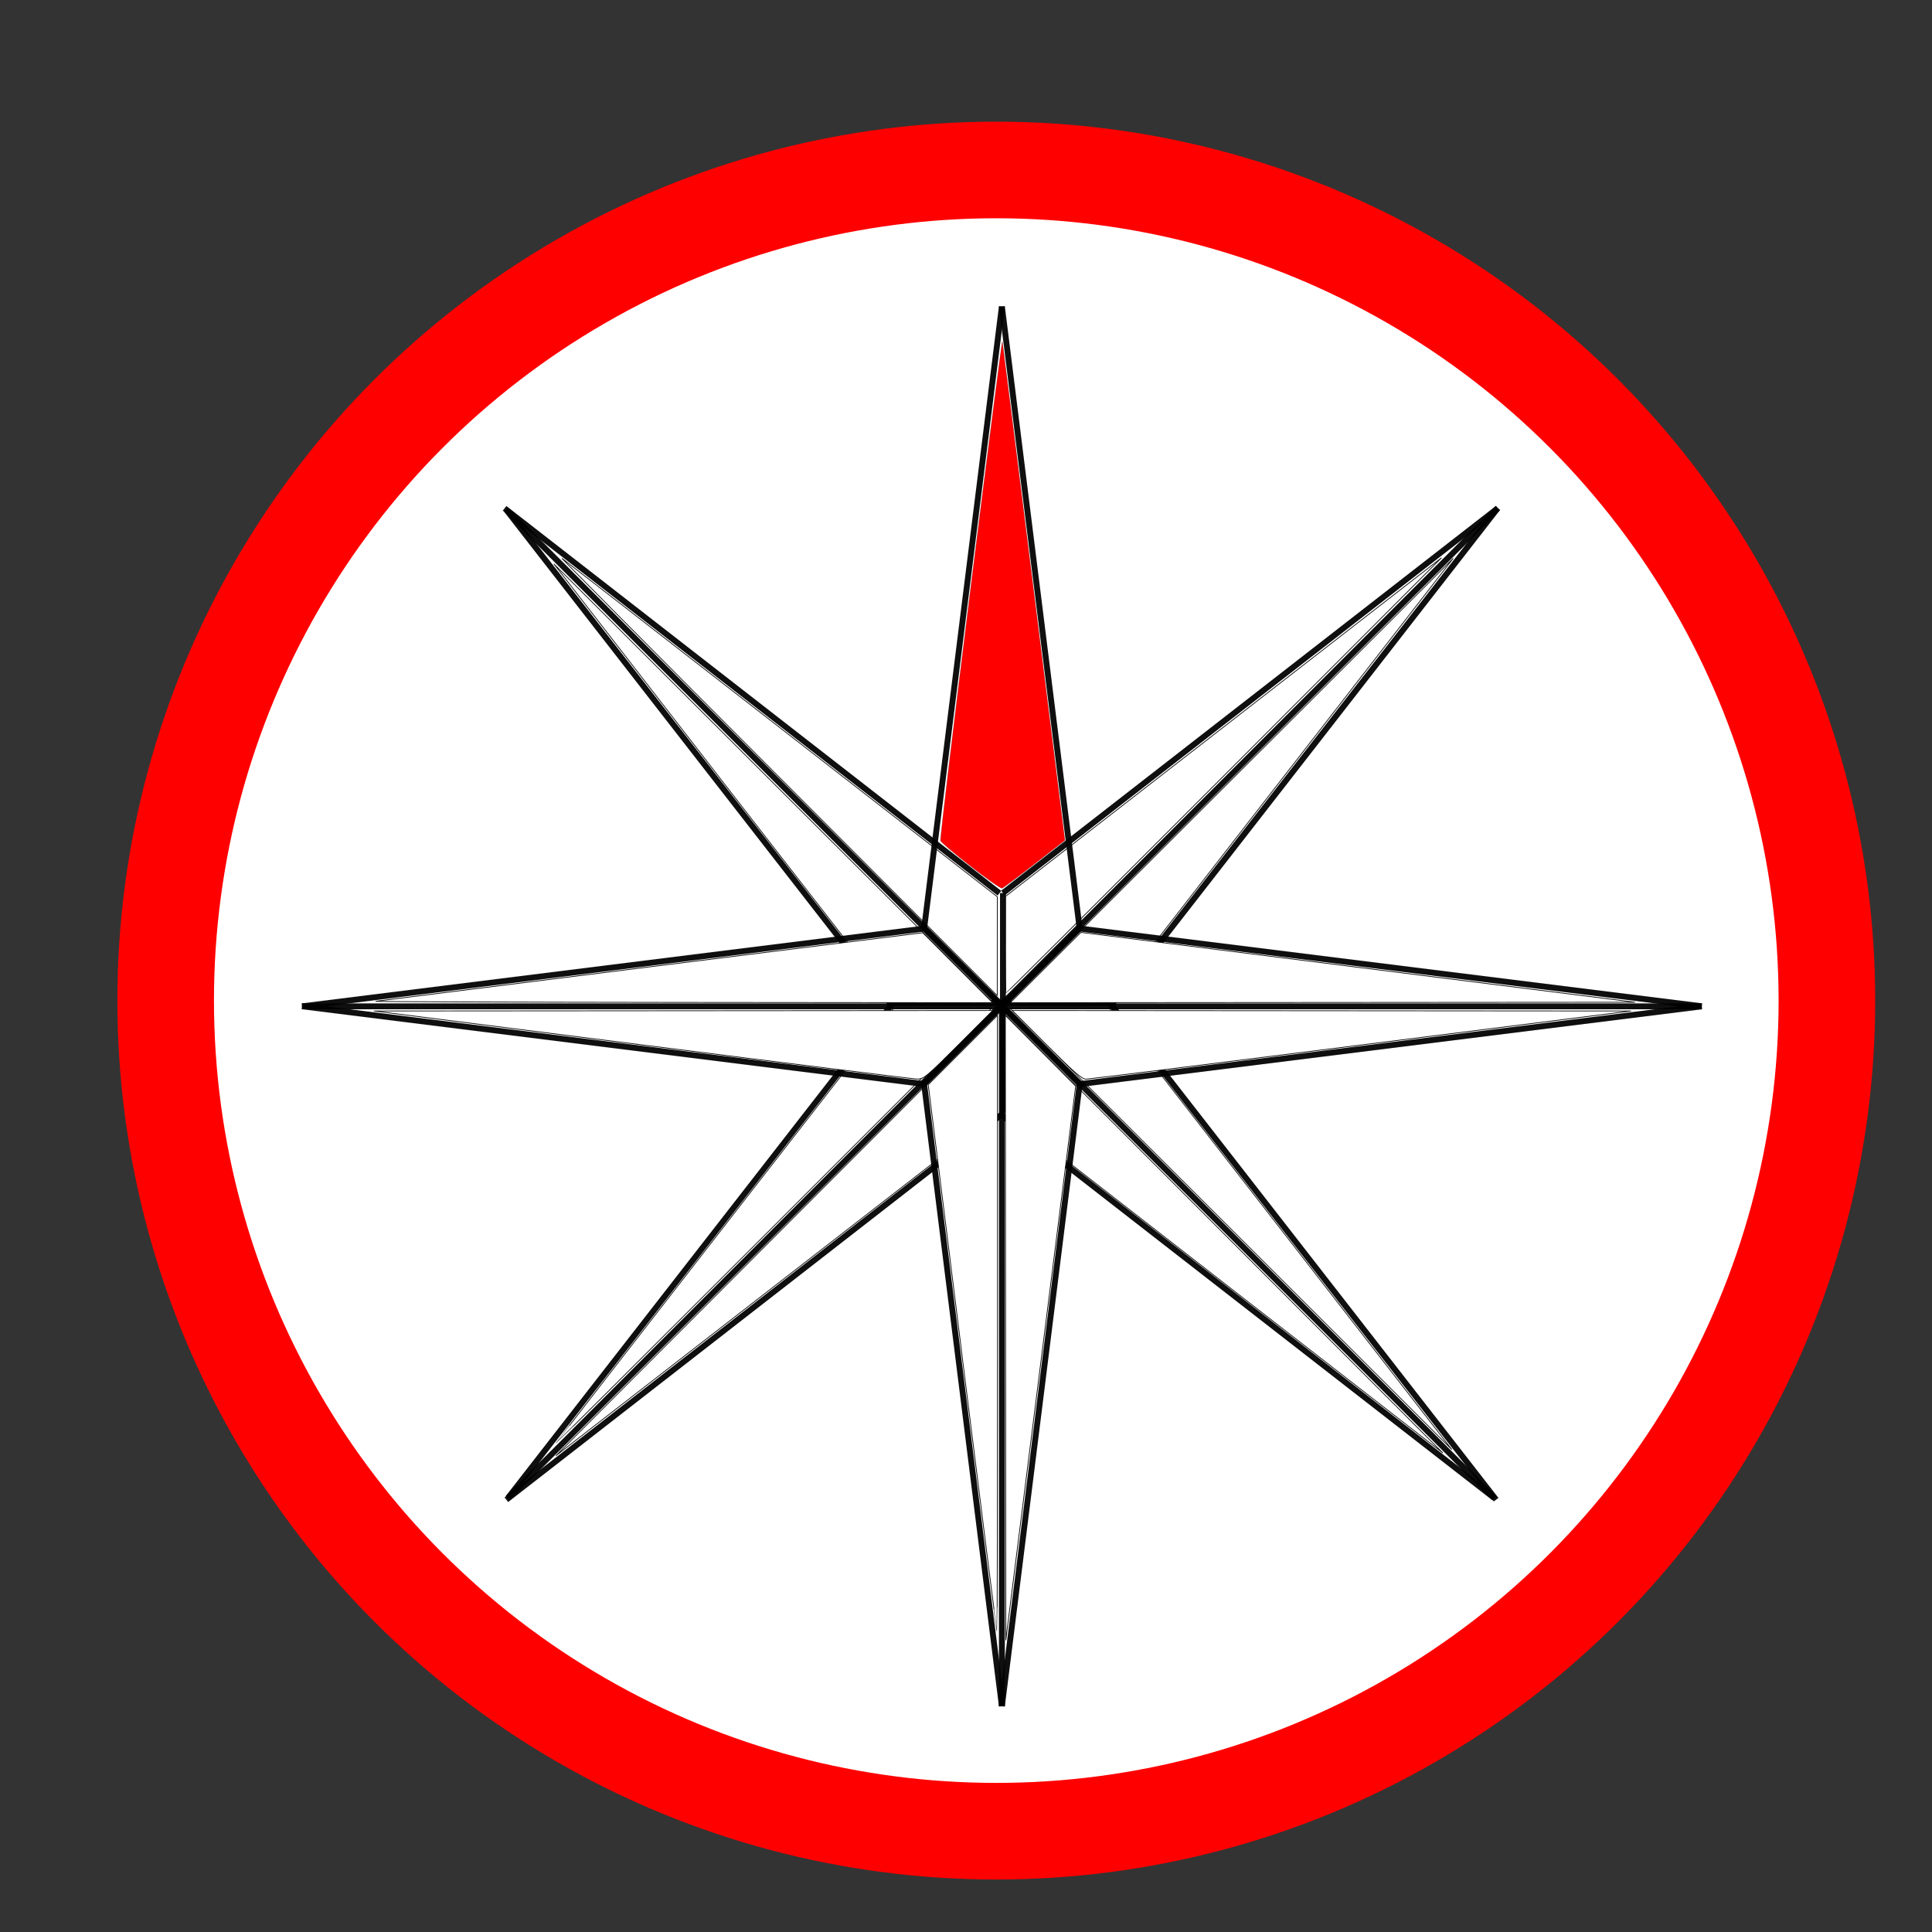 <?xml version="1.0" encoding="UTF-8" standalone="no"?>
<!-- Created with Inkscape (http://www.inkscape.org/) -->

<svg
   xmlns:dc="http://purl.org/dc/elements/1.1/"
   xmlns:cc="http://creativecommons.org/ns#"
   xmlns:rdf="http://www.w3.org/1999/02/22-rdf-syntax-ns#"
   xmlns:svg="http://www.w3.org/2000/svg"
   xmlns="http://www.w3.org/2000/svg"
   xmlns:sodipodi="http://sodipodi.sourceforge.net/DTD/sodipodi-0.dtd"
   xmlns:inkscape="http://www.inkscape.org/namespaces/inkscape"
   width="40"
   height="40"
   viewBox="0 0 40 40"
   version="1.1"
   id="svg8"
   inkscape:version="0.92.4 (5da689c313, 2019-01-14)"
   sodipodi:docname="nord.svg">
  <rect x="0" y="0" width="40" height="40" fill="#333333" stroke="none"/>
  <defs
     id="defs2">
    <inkscape:path-effect
       effect="spiro"
       id="path-effect859"
       is_visible="true" />
    <inkscape:path-effect
       effect="spiro"
       id="path-effect855"
       is_visible="true" />
    <inkscape:path-effect
       effect="spiro"
       id="path-effect823"
       is_visible="true" />
    <inkscape:path-effect
       effect="spiro"
       id="path-effect817"
       is_visible="true" />
    <inkscape:path-effect
       effect="spiro"
       id="path-effect14"
       is_visible="true" />
    <inkscape:path-effect
       effect="spiro"
       id="path-effect18"
       is_visible="true" />
    <inkscape:path-effect
       effect="spiro"
       id="path-effect26"
       is_visible="true" />
    <inkscape:path-effect
       effect="spiro"
       id="path-effect30"
       is_visible="true" />
    <inkscape:path-effect
       effect="spiro"
       id="path-effect34"
       is_visible="true" />
    <inkscape:path-effect
       effect="spiro"
       id="path-effect30-3"
       is_visible="true" />
    <inkscape:path-effect
       effect="spiro"
       id="path-effect26-4"
       is_visible="true" />
    <inkscape:path-effect
       effect="spiro"
       id="path-effect34-4"
       is_visible="true" />
    <inkscape:path-effect
       effect="spiro"
       id="path-effect18-0"
       is_visible="true" />
    <inkscape:path-effect
       effect="spiro"
       id="path-effect18-3"
       is_visible="true" />
    <inkscape:path-effect
       effect="spiro"
       id="path-effect18-01"
       is_visible="true" />
    <inkscape:path-effect
       effect="spiro"
       id="path-effect18-01-7"
       is_visible="true" />
    <inkscape:path-effect
       effect="spiro"
       id="path-effect18-01-9"
       is_visible="true" />
    <inkscape:path-effect
       effect="spiro"
       id="path-effect18-01-8"
       is_visible="true" />
    <inkscape:path-effect
       effect="spiro"
       id="path-effect34-3"
       is_visible="true" />
    <inkscape:path-effect
       effect="spiro"
       id="path-effect34-5"
       is_visible="true" />
    <inkscape:path-effect
       effect="spiro"
       id="path-effect14-7"
       is_visible="true" />
    <inkscape:path-effect
       effect="spiro"
       id="path-effect18-8"
       is_visible="true" />
    <inkscape:path-effect
       effect="spiro"
       id="path-effect26-49"
       is_visible="true" />
    <inkscape:path-effect
       effect="spiro"
       id="path-effect30-2"
       is_visible="true" />
    <inkscape:path-effect
       effect="spiro"
       id="path-effect30-3-8"
       is_visible="true" />
    <inkscape:path-effect
       effect="spiro"
       id="path-effect26-4-1"
       is_visible="true" />
    <inkscape:path-effect
       effect="spiro"
       id="path-effect34-4-3"
       is_visible="true" />
    <inkscape:path-effect
       effect="spiro"
       id="path-effect18-0-6"
       is_visible="true" />
    <inkscape:path-effect
       effect="spiro"
       id="path-effect18-3-8"
       is_visible="true" />
    <inkscape:path-effect
       effect="spiro"
       id="path-effect18-01-2"
       is_visible="true" />
    <inkscape:path-effect
       effect="spiro"
       id="path-effect18-01-7-2"
       is_visible="true" />
    <inkscape:path-effect
       effect="spiro"
       id="path-effect18-01-9-6"
       is_visible="true" />
    <inkscape:path-effect
       effect="spiro"
       id="path-effect18-01-8-4"
       is_visible="true" />
    <inkscape:path-effect
       effect="spiro"
       id="path-effect34-3-9"
       is_visible="true" />
    <inkscape:path-effect
       effect="spiro"
       id="path-effect34-5-9"
       is_visible="true" />
    <inkscape:path-effect
       effect="spiro"
       id="path-effect14-4"
       is_visible="true" />
    <inkscape:path-effect
       effect="spiro"
       id="path-effect18-2"
       is_visible="true" />
    <inkscape:path-effect
       effect="spiro"
       id="path-effect26-8"
       is_visible="true" />
    <inkscape:path-effect
       effect="spiro"
       id="path-effect30-4"
       is_visible="true" />
    <inkscape:path-effect
       effect="spiro"
       id="path-effect34-6"
       is_visible="true" />
    <inkscape:path-effect
       effect="spiro"
       id="path-effect30-3-4"
       is_visible="true" />
    <inkscape:path-effect
       effect="spiro"
       id="path-effect26-4-6"
       is_visible="true" />
    <inkscape:path-effect
       effect="spiro"
       id="path-effect34-4-8"
       is_visible="true" />
    <inkscape:path-effect
       effect="spiro"
       id="path-effect18-0-9"
       is_visible="true" />
    <inkscape:path-effect
       effect="spiro"
       id="path-effect18-3-1"
       is_visible="true" />
    <inkscape:path-effect
       effect="spiro"
       id="path-effect18-01-96"
       is_visible="true" />
    <inkscape:path-effect
       effect="spiro"
       id="path-effect18-01-7-8"
       is_visible="true" />
    <inkscape:path-effect
       effect="spiro"
       id="path-effect18-01-9-63"
       is_visible="true" />
    <inkscape:path-effect
       effect="spiro"
       id="path-effect18-01-8-3"
       is_visible="true" />
    <inkscape:path-effect
       effect="spiro"
       id="path-effect34-3-2"
       is_visible="true" />
    <inkscape:path-effect
       effect="spiro"
       id="path-effect34-5-0"
       is_visible="true" />
    <inkscape:path-effect
       effect="spiro"
       id="path-effect14-7-0"
       is_visible="true" />
    <inkscape:path-effect
       effect="spiro"
       id="path-effect18-8-3"
       is_visible="true" />
    <inkscape:path-effect
       effect="spiro"
       id="path-effect26-49-7"
       is_visible="true" />
    <inkscape:path-effect
       effect="spiro"
       id="path-effect30-2-8"
       is_visible="true" />
    <inkscape:path-effect
       effect="spiro"
       id="path-effect30-3-8-9"
       is_visible="true" />
    <inkscape:path-effect
       effect="spiro"
       id="path-effect26-4-1-4"
       is_visible="true" />
    <inkscape:path-effect
       effect="spiro"
       id="path-effect34-4-3-9"
       is_visible="true" />
    <inkscape:path-effect
       effect="spiro"
       id="path-effect18-0-6-8"
       is_visible="true" />
    <inkscape:path-effect
       effect="spiro"
       id="path-effect18-3-8-7"
       is_visible="true" />
    <inkscape:path-effect
       effect="spiro"
       id="path-effect18-01-2-2"
       is_visible="true" />
    <inkscape:path-effect
       effect="spiro"
       id="path-effect18-01-7-2-1"
       is_visible="true" />
    <inkscape:path-effect
       effect="spiro"
       id="path-effect18-01-9-6-5"
       is_visible="true" />
    <inkscape:path-effect
       effect="spiro"
       id="path-effect18-01-8-4-5"
       is_visible="true" />
    <inkscape:path-effect
       effect="spiro"
       id="path-effect34-3-9-0"
       is_visible="true" />
    <inkscape:path-effect
       effect="spiro"
       id="path-effect34-5-9-1"
       is_visible="true" />
    <inkscape:path-effect
       effect="spiro"
       id="path-effect14-9"
       is_visible="true" />
    <inkscape:path-effect
       effect="spiro"
       id="path-effect18-4"
       is_visible="true" />
    <inkscape:path-effect
       effect="spiro"
       id="path-effect26-5"
       is_visible="true" />
    <inkscape:path-effect
       effect="spiro"
       id="path-effect30-6"
       is_visible="true" />
    <inkscape:path-effect
       effect="spiro"
       id="path-effect34-45"
       is_visible="true" />
    <inkscape:path-effect
       effect="spiro"
       id="path-effect30-3-5"
       is_visible="true" />
    <inkscape:path-effect
       effect="spiro"
       id="path-effect26-4-7"
       is_visible="true" />
    <inkscape:path-effect
       effect="spiro"
       id="path-effect34-4-9"
       is_visible="true" />
    <inkscape:path-effect
       effect="spiro"
       id="path-effect18-0-5"
       is_visible="true" />
    <inkscape:path-effect
       effect="spiro"
       id="path-effect18-3-84"
       is_visible="true" />
    <inkscape:path-effect
       effect="spiro"
       id="path-effect18-01-82"
       is_visible="true" />
    <inkscape:path-effect
       effect="spiro"
       id="path-effect18-01-7-6"
       is_visible="true" />
    <inkscape:path-effect
       effect="spiro"
       id="path-effect18-01-9-1"
       is_visible="true" />
    <inkscape:path-effect
       effect="spiro"
       id="path-effect18-01-8-2"
       is_visible="true" />
    <inkscape:path-effect
       effect="spiro"
       id="path-effect34-3-3"
       is_visible="true" />
    <inkscape:path-effect
       effect="spiro"
       id="path-effect34-5-8"
       is_visible="true" />
    <inkscape:path-effect
       effect="spiro"
       id="path-effect14-7-9"
       is_visible="true" />
    <inkscape:path-effect
       effect="spiro"
       id="path-effect18-8-8"
       is_visible="true" />
    <inkscape:path-effect
       effect="spiro"
       id="path-effect26-49-3"
       is_visible="true" />
    <inkscape:path-effect
       effect="spiro"
       id="path-effect30-2-4"
       is_visible="true" />
    <inkscape:path-effect
       effect="spiro"
       id="path-effect30-3-8-0"
       is_visible="true" />
    <inkscape:path-effect
       effect="spiro"
       id="path-effect26-4-1-9"
       is_visible="true" />
    <inkscape:path-effect
       effect="spiro"
       id="path-effect34-4-3-5"
       is_visible="true" />
    <inkscape:path-effect
       effect="spiro"
       id="path-effect18-0-6-83"
       is_visible="true" />
    <inkscape:path-effect
       effect="spiro"
       id="path-effect18-3-8-6"
       is_visible="true" />
    <inkscape:path-effect
       effect="spiro"
       id="path-effect18-01-2-0"
       is_visible="true" />
    <inkscape:path-effect
       effect="spiro"
       id="path-effect18-01-7-2-7"
       is_visible="true" />
    <inkscape:path-effect
       effect="spiro"
       id="path-effect18-01-9-6-2"
       is_visible="true" />
    <inkscape:path-effect
       effect="spiro"
       id="path-effect18-01-8-4-0"
       is_visible="true" />
    <inkscape:path-effect
       effect="spiro"
       id="path-effect34-3-9-8"
       is_visible="true" />
    <inkscape:path-effect
       effect="spiro"
       id="path-effect34-5-9-8"
       is_visible="true" />
    <inkscape:path-effect
       effect="spiro"
       id="path-effect14-47"
       is_visible="true" />
    <inkscape:path-effect
       effect="spiro"
       id="path-effect18-08"
       is_visible="true" />
    <inkscape:path-effect
       effect="spiro"
       id="path-effect26-81"
       is_visible="true" />
    <inkscape:path-effect
       effect="spiro"
       id="path-effect30-0"
       is_visible="true" />
    <inkscape:path-effect
       effect="spiro"
       id="path-effect34-7"
       is_visible="true" />
    <inkscape:path-effect
       effect="spiro"
       id="path-effect30-3-1"
       is_visible="true" />
    <inkscape:path-effect
       effect="spiro"
       id="path-effect26-4-9"
       is_visible="true" />
    <inkscape:path-effect
       effect="spiro"
       id="path-effect34-4-35"
       is_visible="true" />
    <inkscape:path-effect
       effect="spiro"
       id="path-effect18-0-8"
       is_visible="true" />
    <inkscape:path-effect
       effect="spiro"
       id="path-effect18-3-2"
       is_visible="true" />
    <inkscape:path-effect
       effect="spiro"
       id="path-effect18-01-5"
       is_visible="true" />
    <inkscape:path-effect
       effect="spiro"
       id="path-effect18-01-7-21"
       is_visible="true" />
    <inkscape:path-effect
       effect="spiro"
       id="path-effect18-01-9-68"
       is_visible="true" />
    <inkscape:path-effect
       effect="spiro"
       id="path-effect18-01-8-6"
       is_visible="true" />
    <inkscape:path-effect
       effect="spiro"
       id="path-effect34-3-23"
       is_visible="true" />
    <inkscape:path-effect
       effect="spiro"
       id="path-effect34-5-2"
       is_visible="true" />
    <inkscape:path-effect
       effect="spiro"
       id="path-effect14-7-5"
       is_visible="true" />
    <inkscape:path-effect
       effect="spiro"
       id="path-effect18-8-7"
       is_visible="true" />
    <inkscape:path-effect
       effect="spiro"
       id="path-effect26-49-1"
       is_visible="true" />
    <inkscape:path-effect
       effect="spiro"
       id="path-effect30-2-9"
       is_visible="true" />
    <inkscape:path-effect
       effect="spiro"
       id="path-effect30-3-8-5"
       is_visible="true" />
    <inkscape:path-effect
       effect="spiro"
       id="path-effect26-4-1-46"
       is_visible="true" />
    <inkscape:path-effect
       effect="spiro"
       id="path-effect34-4-3-3"
       is_visible="true" />
    <inkscape:path-effect
       effect="spiro"
       id="path-effect18-0-6-85"
       is_visible="true" />
    <inkscape:path-effect
       effect="spiro"
       id="path-effect18-3-8-1"
       is_visible="true" />
    <inkscape:path-effect
       effect="spiro"
       id="path-effect18-01-2-6"
       is_visible="true" />
    <inkscape:path-effect
       effect="spiro"
       id="path-effect18-01-7-2-0"
       is_visible="true" />
    <inkscape:path-effect
       effect="spiro"
       id="path-effect18-01-9-6-8"
       is_visible="true" />
    <inkscape:path-effect
       effect="spiro"
       id="path-effect18-01-8-4-8"
       is_visible="true" />
    <inkscape:path-effect
       effect="spiro"
       id="path-effect34-3-9-9"
       is_visible="true" />
    <inkscape:path-effect
       effect="spiro"
       id="path-effect34-5-9-5"
       is_visible="true" />
  </defs>
  <sodipodi:namedview
     id="base"
     pagecolor="#ffffff"
     bordercolor="#666666"
     borderopacity="1.0"
     inkscape:pageopacity="0.0"
     inkscape:pageshadow="2"
     inkscape:zoom="16.348309"
     inkscape:cx="17.705725"
     inkscape:cy="22.777801"
     inkscape:document-units="px"
     inkscape:current-layer="layer1"
     showgrid="true"
     units="px"
     inkscape:snap-nodes="false"
     inkscape:window-width="1920"
     inkscape:window-height="986"
     inkscape:window-x="-11"
     inkscape:window-y="-11"
     inkscape:window-maximized="1"
     inkscape:pagecheckerboard="true">
    <inkscape:grid
       type="xygrid"
       id="grid819" />
  </sodipodi:namedview>
  <g
     inkscape:label="Calque 1"
     inkscape:groupmode="layer"
     id="layer1"
     transform="translate(0,-286.417)">
    <circle
       style="opacity:1;fill:#ffffff;fill-opacity:1;stroke:#ff0000;stroke-width:2;stroke-miterlimit:4;stroke-dasharray:none;stroke-dashoffset:0;stroke-opacity:1"
       id="path4514"
       cx="20.627"
       cy="307.133"
       r="17.197" />
    <g
       id="g181-9"
       transform="matrix(1.217,0,0,-1.217,6.24,654.242)">
      <g
         id="g132-3">
        <path
           style="fill:none;stroke:#000000;stroke-width:0.1;stroke-linecap:butt;stroke-linejoin:miter;stroke-miterlimit:4;stroke-dasharray:none;stroke-opacity:0.941"
           d="M 10.583,283.771 11.906,273.187"
           id="path12-1"
           inkscape:connector-curvature="0"
           inkscape:path-effect="#path-effect14-47"
           inkscape:original-d="m 10.583333,283.77081 c 0.441237,-3.52804 0.882209,-7.05582 1.322917,-10.58333"
           transform="matrix(0.707,-0.707,-0.707,-0.707,205.079,495.155)" />
        <path
           style="fill:none;stroke:#000000;stroke-width:0.1;stroke-linecap:butt;stroke-linejoin:miter;stroke-miterlimit:4;stroke-dasharray:none;stroke-opacity:0.941"
           d="M 13.229,283.771 11.906,273.187"
           id="path16-6"
           inkscape:connector-curvature="0"
           inkscape:path-effect="#path-effect18-08"
           inkscape:original-d="m 13.229167,283.77081 c -0.440708,-3.52804 -0.88168,-7.05582 -1.322917,-10.58333"
           transform="matrix(0.707,-0.707,-0.707,-0.707,205.079,495.155)" />
        <path
           style="fill:none;stroke:#000000;stroke-width:0.1;stroke-linecap:butt;stroke-linejoin:miter;stroke-miterlimit:4;stroke-dasharray:none;stroke-opacity:0.941"
           d="m 11.906,285.094 -1.323,-1.323"
           id="path24-4"
           inkscape:connector-curvature="0"
           inkscape:path-effect="#path-effect26-81"
           inkscape:original-d="m 11.90625,285.09373 c -0.440708,-0.44124 -0.88168,-0.88221 -1.322917,-1.32292"
           transform="matrix(0.707,-0.707,-0.707,-0.707,205.079,495.155)" />
        <path
           style="fill:none;stroke:#000000;stroke-width:0.1;stroke-linecap:butt;stroke-linejoin:miter;stroke-miterlimit:4;stroke-dasharray:none;stroke-opacity:0.941"
           d="m 13.229,283.771 -1.323,1.323"
           id="path28-3"
           inkscape:connector-curvature="0"
           inkscape:path-effect="#path-effect30-0"
           inkscape:original-d="m 13.229167,283.77081 c -0.440708,0.44071 -0.88168,0.88168 -1.322917,1.32292"
           transform="matrix(0.707,-0.707,-0.707,-0.707,205.079,495.155)" />
        <path
           style="fill:none;stroke:#000000;stroke-width:0.1;stroke-linecap:butt;stroke-linejoin:miter;stroke-miterlimit:4;stroke-dasharray:none;stroke-opacity:0.941"
           d="m 11.906,273.187 v 11.906"
           id="path32-0"
           inkscape:connector-curvature="0"
           inkscape:path-effect="#path-effect34-7"
           inkscape:original-d="m 11.90625,273.18748 c 2.64e-4,3.96849 2.64e-4,7.93724 0,11.90625"
           transform="matrix(0.707,-0.707,-0.707,-0.707,205.079,495.155)" />
        <path
           transform="matrix(0.707,-0.707,-0.707,-0.707,203.208,495.155)"
           style="fill:none;stroke:#000000;stroke-width:0.1;stroke-linecap:butt;stroke-linejoin:miter;stroke-miterlimit:4;stroke-dasharray:none;stroke-opacity:0.941"
           d="m 13.229,283.771 -1.323,1.323"
           id="path28-2-0"
           inkscape:connector-curvature="0"
           inkscape:path-effect="#path-effect30-3-1"
           inkscape:original-d="m 13.229167,283.77081 c -0.440708,0.44071 -0.88168,0.88168 -1.322917,1.32292" />
        <path
           transform="matrix(0.707,-0.707,-0.707,-0.707,205.079,493.284)"
           style="fill:none;stroke:#000000;stroke-width:0.1;stroke-linecap:butt;stroke-linejoin:miter;stroke-miterlimit:4;stroke-dasharray:none;stroke-opacity:0.941"
           d="m 11.906,285.094 -1.323,-1.323"
           id="path24-1-0"
           inkscape:connector-curvature="0"
           inkscape:path-effect="#path-effect26-4-9"
           inkscape:original-d="m 11.90625,285.09373 c -0.440708,-0.44124 -0.88168,-0.88221 -1.322917,-1.32292" />
        <path
           transform="matrix(0.707,-0.707,-0.707,-0.707,196.66,486.736)"
           style="fill:none;stroke:#000000;stroke-width:0.1;stroke-linecap:butt;stroke-linejoin:miter;stroke-miterlimit:4;stroke-dasharray:none;stroke-opacity:0.941"
           d="m 11.906,273.187 v 11.906"
           id="path32-1-64"
           inkscape:connector-curvature="0"
           inkscape:path-effect="#path-effect34-4-35"
           inkscape:original-d="m 11.90625,273.18748 c 2.64e-4,3.96849 2.64e-4,7.93724 0,11.90625" />
        <path
           transform="rotate(-45,11.968,285.119)"
           style="fill:none;stroke:#000000;stroke-width:0.1;stroke-linecap:butt;stroke-linejoin:miter;stroke-miterlimit:4;stroke-dasharray:none;stroke-opacity:0.941"
           d="M 13.229,283.771 11.906,273.187"
           id="path16-5-1"
           inkscape:connector-curvature="0"
           inkscape:path-effect="#path-effect18-0-8"
           inkscape:original-d="m 13.229167,283.77081 c -0.440708,-3.52804 -0.88168,-7.05582 -1.322917,-10.58333" />
        <path
           transform="matrix(0.707,-0.707,-0.707,-0.707,194.789,486.736)"
           style="fill:none;stroke:#000000;stroke-width:0.1;stroke-linecap:butt;stroke-linejoin:miter;stroke-miterlimit:4;stroke-dasharray:none;stroke-opacity:0.941"
           d="M 13.229,283.771 11.906,273.187"
           id="path16-1-5"
           inkscape:connector-curvature="0"
           inkscape:path-effect="#path-effect18-3-2"
           inkscape:original-d="m 13.229167,283.77081 c -0.440708,-3.52804 -0.88168,-7.05582 -1.322917,-10.58333" />
        <path
           transform="matrix(0.707,0.707,0.707,-0.707,-189.685,468.027)"
           style="fill:none;stroke:#000000;stroke-width:0.1;stroke-linecap:butt;stroke-linejoin:miter;stroke-miterlimit:4;stroke-dasharray:none;stroke-opacity:0.941"
           d="M 13.229,283.771 11.906,273.187"
           id="path16-0-9"
           inkscape:connector-curvature="0"
           inkscape:path-effect="#path-effect18-01-5"
           inkscape:original-d="m 13.229167,283.77081 c -0.440708,-3.52804 -0.88168,-7.05582 -1.322917,-10.58333" />
        <path
           transform="matrix(0.707,0.707,0.707,-0.707,-198.104,478.317)"
           style="fill:none;stroke:#000000;stroke-width:0.1;stroke-linecap:butt;stroke-linejoin:miter;stroke-miterlimit:4;stroke-dasharray:none;stroke-opacity:0.941"
           d="M 13.229,283.771 11.906,273.187"
           id="path16-0-6-58"
           inkscape:connector-curvature="0"
           inkscape:path-effect="#path-effect18-01-7-21"
           inkscape:original-d="m 13.229167,283.77081 c -0.440708,-3.52804 -0.88168,-7.05582 -1.322917,-10.58333" />
        <path
           transform="rotate(-135,15.318,278.779)"
           style="fill:none;stroke:#000000;stroke-width:0.1;stroke-linecap:butt;stroke-linejoin:miter;stroke-miterlimit:4;stroke-dasharray:none;stroke-opacity:0.941"
           d="M 13.229,283.771 11.906,273.187"
           id="path16-0-7-6"
           inkscape:connector-curvature="0"
           inkscape:path-effect="#path-effect18-01-9-68"
           inkscape:original-d="m 13.229167,283.77081 c -0.440708,-3.52804 -0.88168,-7.05582 -1.322917,-10.58333" />
        <path
           transform="rotate(-135,11.917,285.119)"
           style="fill:none;stroke:#000000;stroke-width:0.1;stroke-linecap:butt;stroke-linejoin:miter;stroke-miterlimit:4;stroke-dasharray:none;stroke-opacity:0.941"
           d="M 13.229,283.771 11.906,273.187"
           id="path16-0-67-5"
           inkscape:connector-curvature="0"
           inkscape:path-effect="#path-effect18-01-8-6"
           inkscape:original-d="m 13.229167,283.77081 c -0.440708,-3.52804 -0.88168,-7.05582 -1.322917,-10.58333" />
        <path
           transform="matrix(-0.707,-0.707,-0.707,0.707,213.498,100.391)"
           style="fill:none;stroke:#000000;stroke-width:0.1;stroke-linecap:butt;stroke-linejoin:miter;stroke-miterlimit:4;stroke-dasharray:none;stroke-opacity:0.941"
           d="m 11.906,273.187 v 11.906"
           id="path32-2-8"
           inkscape:connector-curvature="0"
           inkscape:path-effect="#path-effect34-3-23"
           inkscape:original-d="m 11.90625,273.18748 c 2.64e-4,3.96849 2.64e-4,7.93724 0,11.90625" />
        <path
           transform="matrix(0.707,0.707,0.707,-0.707,-189.685,469.898)"
           style="fill:none;stroke:#000000;stroke-width:0.1;stroke-linecap:butt;stroke-linejoin:miter;stroke-miterlimit:4;stroke-dasharray:none;stroke-opacity:0.941"
           d="m 11.906,273.187 v 11.906"
           id="path32-8-3"
           inkscape:connector-curvature="0"
           inkscape:path-effect="#path-effect34-5-2"
           inkscape:original-d="m 11.90625,273.18748 c 2.64e-4,3.96849 2.64e-4,7.93724 0,11.90625" />
        <path
           style="opacity:1;fill:#ffffff;fill-opacity:1;stroke:#000000;stroke-width:0.013;stroke-linecap:round;stroke-linejoin:round;stroke-miterlimit:4;stroke-dasharray:none;stroke-dashoffset:0;stroke-opacity:0.941"
           d="m 4.437,292.737 c 0.044,-0.033 1.728,-1.341 3.741,-2.907 l 3.661,-2.847 -4.87e-4,-0.841 -4.87e-4,-0.841 -3.741,3.748 c -2.057,2.061 -3.704,3.721 -3.66,3.688 z"
           id="path1059-8"
           inkscape:connector-curvature="0" />
        <path
           style="opacity:1;fill:#ffffff;fill-opacity:1;stroke:#000000;stroke-width:0.013;stroke-linecap:round;stroke-linejoin:round;stroke-miterlimit:4;stroke-dasharray:none;stroke-dashoffset:0;stroke-opacity:0.941"
           d="m 7.114,289.01 -2.816,3.633 3.723,-3.718 3.723,-3.718 -0.826,-5e-4 c -0.768,-4.7e-4 -0.832,0.006 -0.907,0.085 -0.044,0.047 -1.348,1.72 -2.897,3.718 z"
           id="path1061-7"
           inkscape:connector-curvature="0" />
        <path
           style="opacity:1;fill:#ffffff;fill-opacity:1;stroke:#000000;stroke-width:0.013;stroke-linecap:round;stroke-linejoin:round;stroke-miterlimit:4;stroke-dasharray:none;stroke-dashoffset:0;stroke-opacity:0.941"
           d="m 11.98,286.17 5.04e-4,0.821 3.706,2.878 3.706,2.878 -3.7,-3.706 c -2.035,-2.038 -3.703,-3.703 -3.707,-3.699 -0.003,0.003 -0.006,0.376 -0.006,0.828 z"
           id="path1063-5"
           inkscape:connector-curvature="0" />
        <path
           style="opacity:1;fill:#ffffff;fill-opacity:1;stroke:#000000;stroke-width:0.013;stroke-linecap:round;stroke-linejoin:round;stroke-miterlimit:4;stroke-dasharray:none;stroke-dashoffset:0;stroke-opacity:0.941"
           d="m 15.822,288.972 3.77,3.765 -2.922,-3.764 -2.922,-3.764 -0.849,-0.001 -0.849,-10e-4 z"
           id="path1065-0"
           inkscape:connector-curvature="0" />
        <path
           style="opacity:1;fill:#ffffff;fill-opacity:1;stroke:#000000;stroke-width:0.013;stroke-linecap:round;stroke-linejoin:round;stroke-miterlimit:4;stroke-dasharray:none;stroke-dashoffset:0;stroke-opacity:0.941"
           d="m 12.899,285.086 0.848,-0.002 2.911,-3.751 2.911,-3.751 -3.759,3.753 -3.759,3.753 z"
           id="path1067-4"
           inkscape:connector-curvature="0" />
        <path
           style="opacity:1;fill:#ffffff;fill-opacity:1;stroke:#000000;stroke-width:0.013;stroke-linecap:round;stroke-linejoin:round;stroke-miterlimit:4;stroke-dasharray:none;stroke-dashoffset:0;stroke-opacity:0.941"
           d="m 11.98,284.143 5.06e-4,0.826 3.718,-3.723 3.718,-3.723 -3.658,2.839 c -2.012,1.561 -3.685,2.865 -3.718,2.897 -0.047,0.045 -0.06,0.244 -0.06,0.885 z"
           id="path1069-6"
           inkscape:connector-curvature="0" />
        <path
           style="opacity:1;fill:#ffffff;fill-opacity:1;stroke:#000000;stroke-width:0.013;stroke-linecap:round;stroke-linejoin:round;stroke-miterlimit:4;stroke-dasharray:none;stroke-dashoffset:0;stroke-opacity:0.941"
           d="m 8.085,281.235 3.753,3.759 -0.002,-0.848 -0.002,-0.848 -3.751,-2.911 -3.751,-2.911 z"
           id="path1071-5"
           inkscape:connector-curvature="0" />
        <path
           style="opacity:1;fill:#ffffff;fill-opacity:1;stroke:#000000;stroke-width:0.013;stroke-linecap:round;stroke-linejoin:round;stroke-miterlimit:4;stroke-dasharray:none;stroke-dashoffset:0;stroke-opacity:0.941"
           d="m 7.202,281.391 2.876,3.697 h 0.833 0.833 l -3.703,-3.703 c -2.037,-2.037 -3.706,-3.7 -3.709,-3.697 -0.003,0.003 1.288,1.67 2.87,3.703 z"
           id="path1073-0"
           inkscape:connector-curvature="0" />
        <path
           transform="matrix(1,0,0,-1,0.011,570.213)"
           style="fill:none;stroke:#000000;stroke-width:0.1;stroke-linecap:butt;stroke-linejoin:miter;stroke-miterlimit:4;stroke-dasharray:none;stroke-opacity:0.941"
           d="M 10.583,283.771 11.906,273.187"
           id="path12-4-7"
           inkscape:connector-curvature="0"
           inkscape:path-effect="#path-effect14-7-5"
           inkscape:original-d="m 10.583333,283.77081 c 0.441237,-3.52804 0.882209,-7.05582 1.322917,-10.58333" />
        <path
           transform="matrix(1,0,0,-1,0.011,570.213)"
           style="fill:none;stroke:#000000;stroke-width:0.1;stroke-linecap:butt;stroke-linejoin:miter;stroke-miterlimit:4;stroke-dasharray:none;stroke-opacity:0.941"
           d="M 13.229,283.771 11.906,273.187"
           id="path16-7-4"
           inkscape:connector-curvature="0"
           inkscape:path-effect="#path-effect18-8-7"
           inkscape:original-d="m 13.229167,283.77081 c -0.440708,-3.52804 -0.88168,-7.05582 -1.322917,-10.58333" />
        <path
           transform="matrix(1,0,0,-1,0.011,570.213)"
           style="fill:none;stroke:#000000;stroke-width:0.1;stroke-linecap:butt;stroke-linejoin:miter;stroke-miterlimit:4;stroke-dasharray:none;stroke-opacity:0.941"
           d="m 11.906,285.094 -1.323,-1.323"
           id="path24-8-3"
           inkscape:connector-curvature="0"
           inkscape:path-effect="#path-effect26-49-1"
           inkscape:original-d="m 11.90625,285.09373 c -0.440708,-0.44124 -0.88168,-0.88221 -1.322917,-1.32292" />
        <path
           transform="matrix(1,0,0,-1,0.011,570.213)"
           style="fill:none;stroke:#000000;stroke-width:0.1;stroke-linecap:butt;stroke-linejoin:miter;stroke-miterlimit:4;stroke-dasharray:none;stroke-opacity:0.941"
           d="m 13.229,283.771 -1.323,1.323"
           id="path28-4-5"
           inkscape:connector-curvature="0"
           inkscape:path-effect="#path-effect30-2-9"
           inkscape:original-d="m 13.229167,283.77081 c -0.440708,0.44071 -0.88168,0.88168 -1.322917,1.32292" />
        <path
           transform="matrix(1,0,0,-1,-1.312,568.89)"
           style="fill:none;stroke:#000000;stroke-width:0.1;stroke-linecap:butt;stroke-linejoin:miter;stroke-miterlimit:4;stroke-dasharray:none;stroke-opacity:0.941"
           d="m 13.229,283.771 -1.323,1.323"
           id="path28-2-1-1"
           inkscape:connector-curvature="0"
           inkscape:path-effect="#path-effect30-3-8-5"
           inkscape:original-d="m 13.229167,283.77081 c -0.440708,0.44071 -0.88168,0.88168 -1.322917,1.32292" />
        <path
           transform="matrix(1,0,0,-1,1.334,568.89)"
           style="fill:none;stroke:#000000;stroke-width:0.1;stroke-linecap:butt;stroke-linejoin:miter;stroke-miterlimit:4;stroke-dasharray:none;stroke-opacity:0.941"
           d="m 11.906,285.094 -1.323,-1.323"
           id="path24-1-4-5"
           inkscape:connector-curvature="0"
           inkscape:path-effect="#path-effect26-4-1-46"
           inkscape:original-d="m 11.90625,285.09373 c -0.440708,-0.44124 -0.88168,-0.88221 -1.322917,-1.32292" />
        <path
           transform="matrix(1,0,0,-1,0.011,558.307)"
           style="fill:none;stroke:#000000;stroke-width:0.1;stroke-linecap:butt;stroke-linejoin:miter;stroke-miterlimit:4;stroke-dasharray:none;stroke-opacity:0.941"
           d="m 11.906,273.187 v 11.906"
           id="path32-1-6-6"
           inkscape:connector-curvature="0"
           inkscape:path-effect="#path-effect34-4-3-3"
           inkscape:original-d="m 11.90625,273.18748 c 2.64e-4,3.96849 2.64e-4,7.93724 0,11.90625" />
        <path
           transform="translate(0.011,0.025)"
           style="fill:none;stroke:#000000;stroke-width:0.1;stroke-linecap:butt;stroke-linejoin:miter;stroke-miterlimit:4;stroke-dasharray:none;stroke-opacity:0.941"
           d="M 13.229,283.771 11.906,273.187"
           id="path16-5-5-5"
           inkscape:connector-curvature="0"
           inkscape:path-effect="#path-effect18-0-6-85"
           inkscape:original-d="m 13.229167,283.77081 c -0.440708,-3.52804 -0.88168,-7.05582 -1.322917,-10.58333" />
        <path
           transform="matrix(1,0,0,-1,-1.312,556.984)"
           style="fill:none;stroke:#000000;stroke-width:0.1;stroke-linecap:butt;stroke-linejoin:miter;stroke-miterlimit:4;stroke-dasharray:none;stroke-opacity:0.941"
           d="M 13.229,283.771 11.906,273.187"
           id="path16-1-3-0"
           inkscape:connector-curvature="0"
           inkscape:path-effect="#path-effect18-3-8-1"
           inkscape:original-d="m 13.229167,283.77081 c -0.440708,-3.52804 -0.88168,-7.05582 -1.322917,-10.58333" />
        <path
           transform="matrix(0,1,1,0,-259.947,271.89)"
           style="fill:none;stroke:#000000;stroke-width:0.1;stroke-linecap:butt;stroke-linejoin:miter;stroke-miterlimit:4;stroke-dasharray:none;stroke-opacity:0.941"
           d="M 13.229,283.771 11.906,273.187"
           id="path16-0-5-0"
           inkscape:connector-curvature="0"
           inkscape:path-effect="#path-effect18-01-2-6"
           inkscape:original-d="m 13.229167,283.77081 c -0.440708,-3.52804 -0.88168,-7.05582 -1.322917,-10.58333" />
        <path
           transform="matrix(0,1,1,0,-273.176,273.213)"
           style="fill:none;stroke:#000000;stroke-width:0.1;stroke-linecap:butt;stroke-linejoin:miter;stroke-miterlimit:4;stroke-dasharray:none;stroke-opacity:0.941"
           d="M 13.229,283.771 11.906,273.187"
           id="path16-0-6-5-8"
           inkscape:connector-curvature="0"
           inkscape:path-effect="#path-effect18-01-7-2-0"
           inkscape:original-d="m 13.229167,283.77081 c -0.440708,-3.52804 -0.88168,-7.05582 -1.322917,-10.58333" />
        <path
           transform="rotate(-90,19.201,279.148)"
           style="fill:none;stroke:#000000;stroke-width:0.1;stroke-linecap:butt;stroke-linejoin:miter;stroke-miterlimit:4;stroke-dasharray:none;stroke-opacity:0.941"
           d="M 13.229,283.771 11.906,273.187"
           id="path16-0-7-2-4"
           inkscape:connector-curvature="0"
           inkscape:path-effect="#path-effect18-01-9-6-8"
           inkscape:original-d="m 13.229167,283.77081 c -0.440708,-3.52804 -0.88168,-7.05582 -1.322917,-10.58333" />
        <path
           transform="rotate(-90,11.925,285.101)"
           style="fill:none;stroke:#000000;stroke-width:0.1;stroke-linecap:butt;stroke-linejoin:miter;stroke-miterlimit:4;stroke-dasharray:none;stroke-opacity:0.941"
           d="M 13.229,283.771 11.906,273.187"
           id="path16-0-67-8-9"
           inkscape:connector-curvature="0"
           inkscape:path-effect="#path-effect18-01-8-4-8"
           inkscape:original-d="m 13.229167,283.77081 c -0.440708,-3.52804 -0.88168,-7.05582 -1.322917,-10.58333" />
        <path
           transform="matrix(0,-1,-1,0,285.105,297.025)"
           style="fill:none;stroke:#000000;stroke-width:0.1;stroke-linecap:butt;stroke-linejoin:miter;stroke-miterlimit:4;stroke-dasharray:none;stroke-opacity:0.941"
           d="m 11.906,273.187 v 11.906"
           id="path32-2-1-4"
           inkscape:connector-curvature="0"
           inkscape:path-effect="#path-effect34-3-9-9"
           inkscape:original-d="m 11.90625,273.18748 c 2.64e-4,3.96849 2.64e-4,7.93724 0,11.90625" />
        <path
           transform="matrix(0,1,1,0,-261.27,273.213)"
           style="fill:none;stroke:#000000;stroke-width:0.1;stroke-linecap:butt;stroke-linejoin:miter;stroke-miterlimit:4;stroke-dasharray:none;stroke-opacity:0.941"
           d="m 11.906,273.187 v 11.906"
           id="path32-8-6-0"
           inkscape:connector-curvature="0"
           inkscape:path-effect="#path-effect34-5-9-5"
           inkscape:original-d="m 11.90625,273.18748 c 2.64e-4,3.96849 2.64e-4,7.93724 0,11.90625" />
        <path
           style="opacity:1;fill:#ffffff;fill-opacity:1;stroke:#000000;stroke-width:0.013;stroke-linecap:round;stroke-linejoin:round;stroke-miterlimit:4;stroke-dasharray:none;stroke-dashoffset:0;stroke-opacity:0.941"
           d="m 1.267,285.206 c 0.054,0.008 2.17,0.273 4.701,0.59 l 4.602,0.575 0.594,-0.595 0.594,-0.595 -5.295,0.005 c -2.912,0.003 -5.25,0.012 -5.196,0.02 z"
           id="path1059-5-5"
           inkscape:connector-curvature="0" />
        <path
           style="opacity:1;fill:#ffffff;fill-opacity:1;stroke:#000000;stroke-width:0.013;stroke-linecap:round;stroke-linejoin:round;stroke-miterlimit:4;stroke-dasharray:none;stroke-dashoffset:0;stroke-opacity:0.941"
           d="m 5.796,284.463 -4.56,0.577 5.262,0.004 5.262,0.004 -0.584,-0.585 c -0.543,-0.543 -0.592,-0.584 -0.701,-0.581 -0.065,0.002 -2.169,0.263 -4.678,0.581 z"
           id="path1061-1-1"
           inkscape:connector-curvature="0" />
        <path
           style="opacity:1;fill:#ffffff;fill-opacity:1;stroke:#000000;stroke-width:0.013;stroke-linecap:round;stroke-linejoin:round;stroke-miterlimit:4;stroke-dasharray:none;stroke-dashoffset:0;stroke-opacity:0.941"
           d="m 12.661,285.779 0.601,0.598 4.711,-0.594 4.711,-0.594 -5.312,-0.004 -5.312,-0.004 z"
           id="path1067-6-7"
           inkscape:connector-curvature="0" />
        <path
           style="opacity:1;fill:#ffffff;fill-opacity:1;stroke:#000000;stroke-width:0.013;stroke-linecap:round;stroke-linejoin:round;stroke-miterlimit:4;stroke-dasharray:none;stroke-dashoffset:0;stroke-opacity:0.941"
           d="m 12.678,284.463 -0.584,0.585 5.262,-0.004 5.262,-0.004 -4.594,-0.579 c -2.527,-0.319 -4.631,-0.58 -4.678,-0.581 -0.065,-0.001 -0.215,0.13 -0.668,0.583 z"
           id="path1069-7-6"
           inkscape:connector-curvature="0" />
        <path
           style="opacity:1;fill:#ffffff;fill-opacity:1;stroke:#000000;stroke-width:0.013;stroke-linecap:round;stroke-linejoin:round;stroke-miterlimit:4;stroke-dasharray:none;stroke-dashoffset:0;stroke-opacity:0.941"
           d="m 11.98,279.652 -0.004,5.312 0.598,-0.601 0.598,-0.601 -0.594,-4.711 -0.594,-4.711 z"
           id="path1071-3-3"
           inkscape:connector-curvature="0" />
        <path
           style="opacity:1;fill:#ffffff;fill-opacity:1;stroke:#000000;stroke-width:0.013;stroke-linecap:round;stroke-linejoin:round;stroke-miterlimit:4;stroke-dasharray:none;stroke-dashoffset:0;stroke-opacity:0.941"
           d="m 11.245,279.138 -0.581,4.648 0.589,0.589 0.589,0.589 v -5.237 c 0,-2.88 -0.004,-5.237 -0.009,-5.237 -0.005,0 -0.27,2.091 -0.589,4.648 z"
           id="path1073-6-9"
           inkscape:connector-curvature="0" />
        <path
           style="opacity:1;fill:#ff0000;fill-opacity:1;stroke:#000000;stroke-width:0.007;stroke-linecap:round;stroke-linejoin:round;stroke-miterlimit:4;stroke-dasharray:none;stroke-dashoffset:0;stroke-opacity:0.376"
           d="m 11.386,287.502 c -0.273,0.213 -0.504,0.408 -0.513,0.434 -0.01,0.025 0.221,1.957 0.512,4.293 0.292,2.336 0.534,4.225 0.54,4.198 0.005,-0.027 0.247,-1.946 0.537,-4.266 l 0.527,-4.218 -0.515,-0.401 c -0.283,-0.221 -0.533,-0.407 -0.554,-0.414 -0.021,-0.007 -0.261,0.161 -0.534,0.374 z"
           id="path1259-7"
           inkscape:connector-curvature="0" />
      </g>
    </g>
  </g>
</svg>
